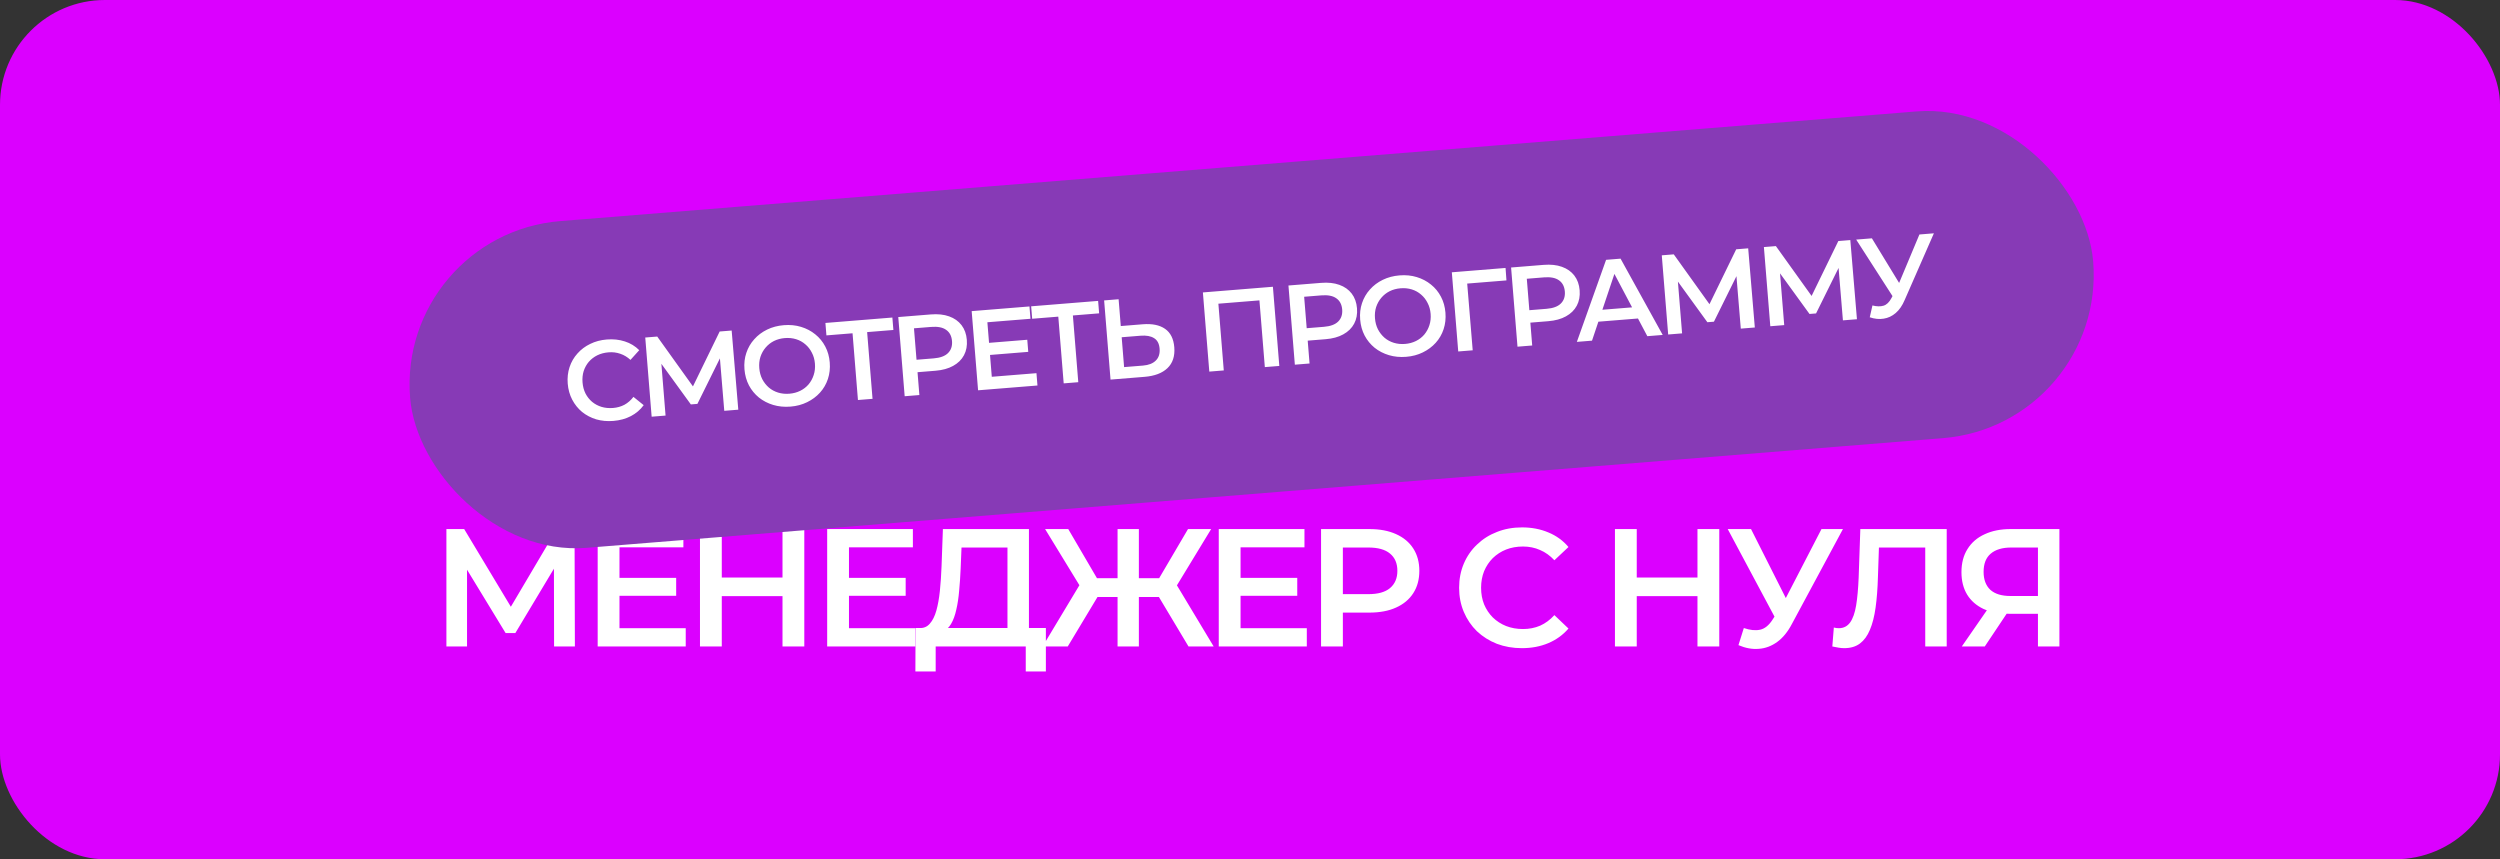 <?xml version="1.0" encoding="UTF-8"?> <svg xmlns="http://www.w3.org/2000/svg" width="611" height="210" viewBox="0 0 611 210" fill="none"><rect x="0" y="0" width="611" height="210" fill="#333333" stroke="none"/><rect width="611" height="210" rx="25.644" fill="#DB00FF"></rect><path d="M109.101 158V129.305H113.446L126.031 150.252H123.694L136.074 129.305H140.419L140.501 158H135.418L135.377 137.217H136.443L125.949 154.721H123.571L112.913 137.217H114.143V158H109.101ZM150.991 141.234H165.256V145.62H150.991V141.234ZM151.401 153.532H167.593V158H146.072V129.305H167.019V133.773H151.401V153.532ZM191.242 129.305H196.571V158H191.242V129.305ZM176.403 158H171.074V129.305H176.403V158ZM191.652 145.702H175.952V141.152H191.652V145.702ZM207.08 141.234H221.346V145.62H207.08V141.234ZM207.49 153.532H223.682V158H202.161V129.305H223.108V133.773H207.49V153.532ZM246.225 155.54V133.814H234.993L234.788 138.898C234.706 140.81 234.583 142.628 234.419 144.35C234.282 146.044 234.05 147.588 233.722 148.982C233.421 150.375 232.998 151.537 232.451 152.466C231.905 153.395 231.235 154.01 230.443 154.311L224.704 153.491C225.742 153.545 226.589 153.19 227.245 152.425C227.928 151.66 228.461 150.594 228.844 149.228C229.227 147.861 229.513 146.262 229.705 144.431C229.896 142.573 230.033 140.565 230.115 138.406L230.443 129.305H251.472V155.54H246.225ZM223.72 164.108L223.761 153.491H255.612V164.108H250.693V158H228.68V164.108H223.72ZM290.472 158L282.11 144.022L286.619 141.357L296.621 158H290.472ZM276.781 145.907V141.316H285.43V145.907H276.781ZM286.906 144.268L281.946 143.612L290.349 129.305H296.006L286.906 144.268ZM260.958 158H254.809L264.811 141.357L269.361 144.022L260.958 158ZM278.339 158H273.132V129.305H278.339V158ZM274.69 145.907H266V141.316H274.69V145.907ZM264.565 144.268L255.424 129.305H261.081L269.443 143.612L264.565 144.268ZM302.783 141.234H317.049V145.62H302.783V141.234ZM303.193 153.532H319.385V158H297.864V129.305H318.811V133.773H303.193V153.532ZM322.866 158V129.305H334.672C337.214 129.305 339.386 129.715 341.19 130.535C343.021 131.355 344.428 132.53 345.412 134.06C346.396 135.591 346.888 137.408 346.888 139.512C346.888 141.617 346.396 143.434 345.412 144.964C344.428 146.495 343.021 147.67 341.19 148.49C339.386 149.31 337.214 149.72 334.672 149.72H325.818L328.195 147.219V158H322.866ZM328.195 147.793L325.818 145.21H334.426C336.776 145.21 338.539 144.718 339.714 143.735C340.917 142.723 341.518 141.316 341.518 139.512C341.518 137.681 340.917 136.274 339.714 135.29C338.539 134.306 336.776 133.814 334.426 133.814H325.818L328.195 131.191V147.793ZM371.939 158.41C369.753 158.41 367.717 158.055 365.831 157.344C363.973 156.606 362.347 155.581 360.953 154.27C359.587 152.931 358.521 151.359 357.756 149.556C356.99 147.752 356.608 145.784 356.608 143.653C356.608 141.521 356.99 139.553 357.756 137.75C358.521 135.946 359.6 134.388 360.994 133.077C362.388 131.737 364.014 130.713 365.872 130.002C367.731 129.264 369.766 128.895 371.98 128.895C374.33 128.895 376.476 129.305 378.416 130.125C380.356 130.918 381.996 132.106 383.335 133.691L379.892 136.93C378.853 135.809 377.692 134.976 376.407 134.429C375.123 133.855 373.729 133.568 372.226 133.568C370.723 133.568 369.343 133.814 368.086 134.306C366.856 134.798 365.777 135.495 364.847 136.397C363.946 137.299 363.235 138.365 362.716 139.594C362.224 140.824 361.978 142.177 361.978 143.653C361.978 145.128 362.224 146.481 362.716 147.711C363.235 148.941 363.946 150.006 364.847 150.908C365.777 151.81 366.856 152.507 368.086 152.999C369.343 153.491 370.723 153.737 372.226 153.737C373.729 153.737 375.123 153.463 376.407 152.917C377.692 152.343 378.853 151.482 379.892 150.334L383.335 153.614C381.996 155.172 380.356 156.36 378.416 157.18C376.476 158 374.317 158.41 371.939 158.41ZM414.861 129.305H420.19V158H414.861V129.305ZM400.022 158H394.693V129.305H400.022V158ZM415.271 145.702H399.571V141.152H415.271V145.702ZM426.19 153.491C427.693 154.01 429.018 154.147 430.166 153.901C431.314 153.655 432.339 152.821 433.24 151.4L434.634 149.228L435.167 148.654L445.169 129.305H450.416L437.955 152.466C436.943 154.406 435.741 155.882 434.347 156.893C432.954 157.904 431.45 158.465 429.838 158.574C428.253 158.711 426.6 158.41 424.878 157.672L426.19 153.491ZM435.044 153.245L422.254 129.305H427.952L437.955 149.146L435.044 153.245ZM450.73 158.41C450.265 158.41 449.8 158.369 449.336 158.287C448.871 158.205 448.366 158.109 447.819 158L448.188 153.368C448.571 153.477 448.981 153.532 449.418 153.532C450.566 153.532 451.481 153.067 452.164 152.138C452.847 151.182 453.339 149.788 453.64 147.957C453.941 146.126 454.146 143.871 454.255 141.193L454.665 129.305H475.776V158H470.529V132.503L471.759 133.814H458.108L459.256 132.462L458.969 140.988C458.887 143.83 458.696 146.331 458.395 148.49C458.095 150.649 457.63 152.466 457.001 153.942C456.4 155.39 455.594 156.497 454.583 157.262C453.572 158.027 452.287 158.41 450.73 158.41ZM498.073 158V148.818L499.384 150.006H490.981C488.576 150.006 486.499 149.61 484.75 148.818C483.028 147.998 481.703 146.836 480.774 145.333C479.845 143.803 479.38 141.972 479.38 139.84C479.38 137.627 479.872 135.741 480.856 134.183C481.84 132.598 483.233 131.396 485.037 130.576C486.841 129.729 488.959 129.305 491.391 129.305H503.32V158H498.073ZM479.462 158L486.554 147.752H491.924L485.078 158H479.462ZM498.073 147.096V132.339L499.384 133.814H491.555C489.369 133.814 487.688 134.32 486.513 135.331C485.365 136.315 484.791 137.791 484.791 139.758C484.791 141.644 485.338 143.106 486.431 144.145C487.551 145.156 489.191 145.661 491.35 145.661H499.384L498.073 147.096Z" fill="white"></path><rect x="97" y="57.263" width="412.687" height="80.113" rx="40.056" transform="rotate(-4.623 97 57.263)" fill="#873AB6"></rect><path d="M149.895 102.876C148.421 102.995 147.028 102.867 145.718 102.491C144.424 102.094 143.272 101.492 142.261 100.683C141.266 99.855 140.462 98.853 139.847 97.679C139.233 96.504 138.868 95.198 138.751 93.76C138.635 92.323 138.786 90.975 139.204 89.717C139.621 88.459 140.264 87.35 141.133 86.389C141.999 85.41 143.04 84.63 144.255 84.05C145.468 83.451 146.82 83.091 148.313 82.971C149.898 82.842 151.367 83.002 152.72 83.449C154.072 83.877 155.243 84.59 156.232 85.586L154.087 87.957C153.325 87.258 152.496 86.76 151.6 86.461C150.703 86.144 149.747 86.026 148.734 86.109C147.72 86.19 146.803 86.431 145.982 86.832C145.18 87.231 144.49 87.759 143.912 88.418C143.353 89.076 142.932 89.833 142.649 90.691C142.384 91.547 142.292 92.472 142.373 93.468C142.453 94.463 142.693 95.362 143.092 96.164C143.509 96.965 144.046 97.645 144.703 98.204C145.379 98.762 146.145 99.173 147.001 99.437C147.876 99.701 148.82 99.791 149.834 99.709C150.847 99.627 151.772 99.367 152.609 98.928C153.443 98.471 154.18 97.827 154.817 96.997L157.318 99.02C156.5 100.144 155.459 101.035 154.196 101.694C152.932 102.352 151.498 102.747 149.895 102.876ZM159.263 101.84L157.699 82.49L160.629 82.253L170.258 95.693L168.682 95.82L175.888 81.019L178.818 80.782L180.438 100.128L177.011 100.405L175.85 86.392L176.568 86.334L170.446 98.71L168.843 98.84L160.701 87.617L161.53 87.55L162.663 101.566L159.263 101.84ZM193.202 99.374C191.69 99.497 190.279 99.36 188.967 98.966C187.655 98.571 186.494 97.969 185.482 97.16C184.469 96.333 183.656 95.342 183.043 94.186C182.429 93.011 182.064 91.705 181.947 90.267C181.831 88.83 181.983 87.492 182.402 86.252C182.82 84.994 183.463 83.885 184.331 82.924C185.198 81.945 186.247 81.155 187.478 80.555C188.71 79.954 190.072 79.594 191.564 79.473C193.076 79.351 194.478 79.488 195.771 79.884C197.083 80.279 198.246 80.89 199.259 81.717C200.27 82.525 201.083 83.517 201.697 84.692C202.31 85.848 202.675 87.145 202.791 88.582C202.907 90.02 202.756 91.367 202.339 92.625C201.921 93.883 201.278 94.993 200.41 95.953C199.541 96.914 198.492 97.695 197.26 98.295C196.047 98.894 194.694 99.254 193.202 99.374ZM192.919 96.225C193.896 96.146 194.785 95.907 195.588 95.508C196.39 95.11 197.071 94.582 197.63 93.924C198.188 93.249 198.6 92.492 198.866 91.654C199.149 90.796 199.25 89.87 199.17 88.875C199.089 87.88 198.841 86.991 198.425 86.208C198.027 85.406 197.498 84.725 196.841 84.166C196.182 83.589 195.425 83.168 194.569 82.903C193.713 82.638 192.796 82.546 191.819 82.624C190.843 82.703 189.953 82.942 189.15 83.341C188.366 83.738 187.686 84.276 187.11 84.953C186.551 85.61 186.13 86.368 185.847 87.225C185.581 88.063 185.488 88.98 185.569 89.975C185.648 90.951 185.887 91.841 186.285 92.644C186.703 93.445 187.241 94.134 187.9 94.711C188.557 95.27 189.314 95.682 190.17 95.947C191.026 96.211 191.942 96.304 192.919 96.225ZM209.682 97.763L208.291 80.569L209.22 81.384L201.977 81.97L201.731 78.929L218.096 77.606L218.342 80.647L211.099 81.232L211.857 80.281L213.248 97.475L209.682 97.763ZM221.102 96.84L219.537 77.489L227.498 76.846C229.212 76.707 230.7 76.865 231.961 77.32C233.24 77.772 234.253 78.488 235 79.467C235.747 80.445 236.178 81.644 236.293 83.063C236.408 84.482 236.175 85.734 235.595 86.82C235.015 87.906 234.13 88.775 232.94 89.427C231.768 90.079 230.325 90.474 228.612 90.612L222.64 91.095L224.107 89.279L224.695 96.549L221.102 96.84ZM224.139 89.666L222.395 88.054L228.2 87.585C229.785 87.457 230.947 87.029 231.685 86.301C232.441 85.554 232.77 84.572 232.671 83.356C232.572 82.121 232.089 81.204 231.225 80.607C230.379 80.007 229.163 79.772 227.578 79.9L221.773 80.369L223.233 78.47L224.139 89.666ZM241.445 83.815L251.065 83.037L251.304 85.995L241.684 86.773L241.445 83.815ZM242.392 92.085L253.311 91.203L253.555 94.216L239.042 95.389L237.477 76.039L251.603 74.896L251.847 77.909L241.315 78.761L242.392 92.085ZM259.966 93.697L258.576 76.503L259.504 77.318L252.262 77.904L252.016 74.863L268.381 73.54L268.627 76.581L261.384 77.166L262.142 76.215L263.532 93.409L259.966 93.697ZM279.28 79.253C281.584 79.067 283.404 79.439 284.741 80.369C286.078 81.3 286.829 82.797 286.996 84.862C287.172 87.036 286.614 88.742 285.323 89.977C284.049 91.193 282.186 91.901 279.735 92.099L271.414 92.772L269.849 73.421L273.388 73.135L273.918 79.686L279.28 79.253ZM279.345 89.348C280.728 89.236 281.77 88.827 282.474 88.121C283.196 87.413 283.507 86.442 283.407 85.207C283.309 83.991 282.859 83.137 282.059 82.645C281.257 82.135 280.156 81.937 278.755 82.05L274.139 82.423L274.729 89.721L279.345 89.348ZM295.552 90.82L293.987 71.469L311.098 70.085L312.663 89.436L309.125 89.722L307.734 72.528L308.635 73.345L296.942 74.291L297.7 73.339L299.09 90.534L295.552 90.82ZM316.461 89.129L314.896 69.778L322.858 69.135C324.572 68.996 326.059 69.154 327.32 69.608C328.6 70.061 329.613 70.777 330.36 71.755C331.107 72.734 331.537 73.933 331.652 75.352C331.767 76.771 331.534 78.023 330.954 79.109C330.374 80.195 329.489 81.064 328.299 81.716C327.128 82.368 325.685 82.763 323.971 82.901L318 83.384L319.467 81.568L320.055 88.838L316.461 89.129ZM319.498 81.955L317.754 80.343L323.559 79.874C325.144 79.746 326.306 79.318 327.045 78.59C327.8 77.843 328.129 76.861 328.031 75.644C327.931 74.41 327.449 73.493 326.584 72.896C325.738 72.296 324.523 72.061 322.938 72.189L317.132 72.658L318.593 70.759L319.498 81.955ZM343.678 87.206C342.167 87.329 340.755 87.192 339.443 86.797C338.132 86.403 336.97 85.801 335.958 84.993C334.946 84.165 334.133 83.174 333.52 82.018C332.905 80.843 332.54 79.537 332.424 78.1C332.308 76.662 332.459 75.323 332.878 74.084C333.296 72.826 333.939 71.716 334.807 70.756C335.674 69.777 336.723 68.987 337.955 68.387C339.186 67.786 340.548 67.426 342.041 67.305C343.552 67.183 344.954 67.32 346.248 67.716C347.56 68.111 348.722 68.722 349.735 69.549C350.746 70.357 351.559 71.349 352.174 72.524C352.787 73.68 353.151 74.977 353.267 76.414C353.384 77.852 353.233 79.199 352.815 80.457C352.398 81.716 351.755 82.825 350.886 83.785C350.018 84.746 348.968 85.526 347.737 86.127C346.524 86.726 345.171 87.086 343.678 87.206ZM343.395 84.057C344.372 83.978 345.262 83.739 346.064 83.341C346.867 82.942 347.548 82.414 348.107 81.756C348.664 81.081 349.076 80.324 349.342 79.486C349.625 78.629 349.726 77.702 349.646 76.707C349.565 75.712 349.317 74.823 348.902 74.04C348.503 73.238 347.975 72.557 347.317 71.998C346.659 71.421 345.901 71 345.045 70.735C344.189 70.47 343.272 70.377 342.296 70.457C341.319 70.535 340.429 70.774 339.627 71.173C338.843 71.57 338.163 72.108 337.587 72.785C337.028 73.442 336.607 74.2 336.324 75.057C336.058 75.895 335.965 76.812 336.045 77.807C336.124 78.784 336.363 79.673 336.762 80.476C337.179 81.277 337.717 81.966 338.376 82.543C339.033 83.102 339.79 83.514 340.646 83.779C341.502 84.043 342.419 84.136 343.395 84.057ZM356.392 85.9L354.827 66.549L367.958 65.488L368.176 68.531L357.754 69.373L358.514 68.449L359.93 85.614L356.392 85.9ZM370.876 84.729L369.311 65.378L377.273 64.734C378.987 64.596 380.474 64.754 381.735 65.208C383.015 65.661 384.028 66.377 384.775 67.355C385.522 68.334 385.953 69.532 386.067 70.951C386.182 72.371 385.949 73.623 385.369 74.709C384.789 75.794 383.904 76.663 382.714 77.316C381.543 77.968 380.1 78.362 378.386 78.501L372.415 78.984L373.882 77.168L374.47 84.438L370.876 84.729ZM373.913 77.555L372.169 75.943L377.974 75.474C379.559 75.345 380.721 74.918 381.46 74.19C382.216 73.443 382.544 72.461 382.446 71.244C382.346 70.01 381.864 69.093 380.999 68.495C380.153 67.896 378.938 67.66 377.353 67.789L371.548 68.258L373.008 66.359L373.913 77.555ZM385.384 83.556L392.527 63.501L396.066 63.215L406.366 81.859L402.607 82.163L393.705 65.326L395.142 65.209L389.089 83.256L385.384 83.556ZM389.031 78.753L389.77 75.855L400.22 75.01L401.415 77.752L389.031 78.753ZM407.702 81.751L406.138 62.4L409.068 62.163L418.697 75.603L417.121 75.73L424.327 60.929L427.258 60.692L428.878 80.039L425.45 80.316L424.289 66.303L425.008 66.245L418.885 78.621L417.282 78.75L409.14 67.528L409.969 67.46L411.103 81.476L407.702 81.751ZM432.662 79.733L431.097 60.382L434.027 60.145L443.656 73.585L442.081 73.712L449.287 58.911L452.217 58.674L453.837 78.02L450.409 78.297L449.248 64.284L449.967 64.226L443.845 76.602L442.241 76.732L434.099 65.509L434.929 65.442L436.062 79.458L432.662 79.733ZM457.624 74.653C458.666 74.922 459.567 74.942 460.328 74.713C461.089 74.485 461.734 73.867 462.265 72.859L463.086 71.318L463.414 70.902L469.104 57.309L472.643 57.022L465.502 73.321C464.926 74.684 464.196 75.745 463.311 76.503C462.426 77.261 461.443 77.721 460.362 77.882C459.3 78.061 458.169 77.948 456.968 77.545L457.624 74.653ZM463.582 74.005L453.651 58.558L457.494 58.247L465.321 71.082L463.582 74.005Z" fill="white"></path></svg> 